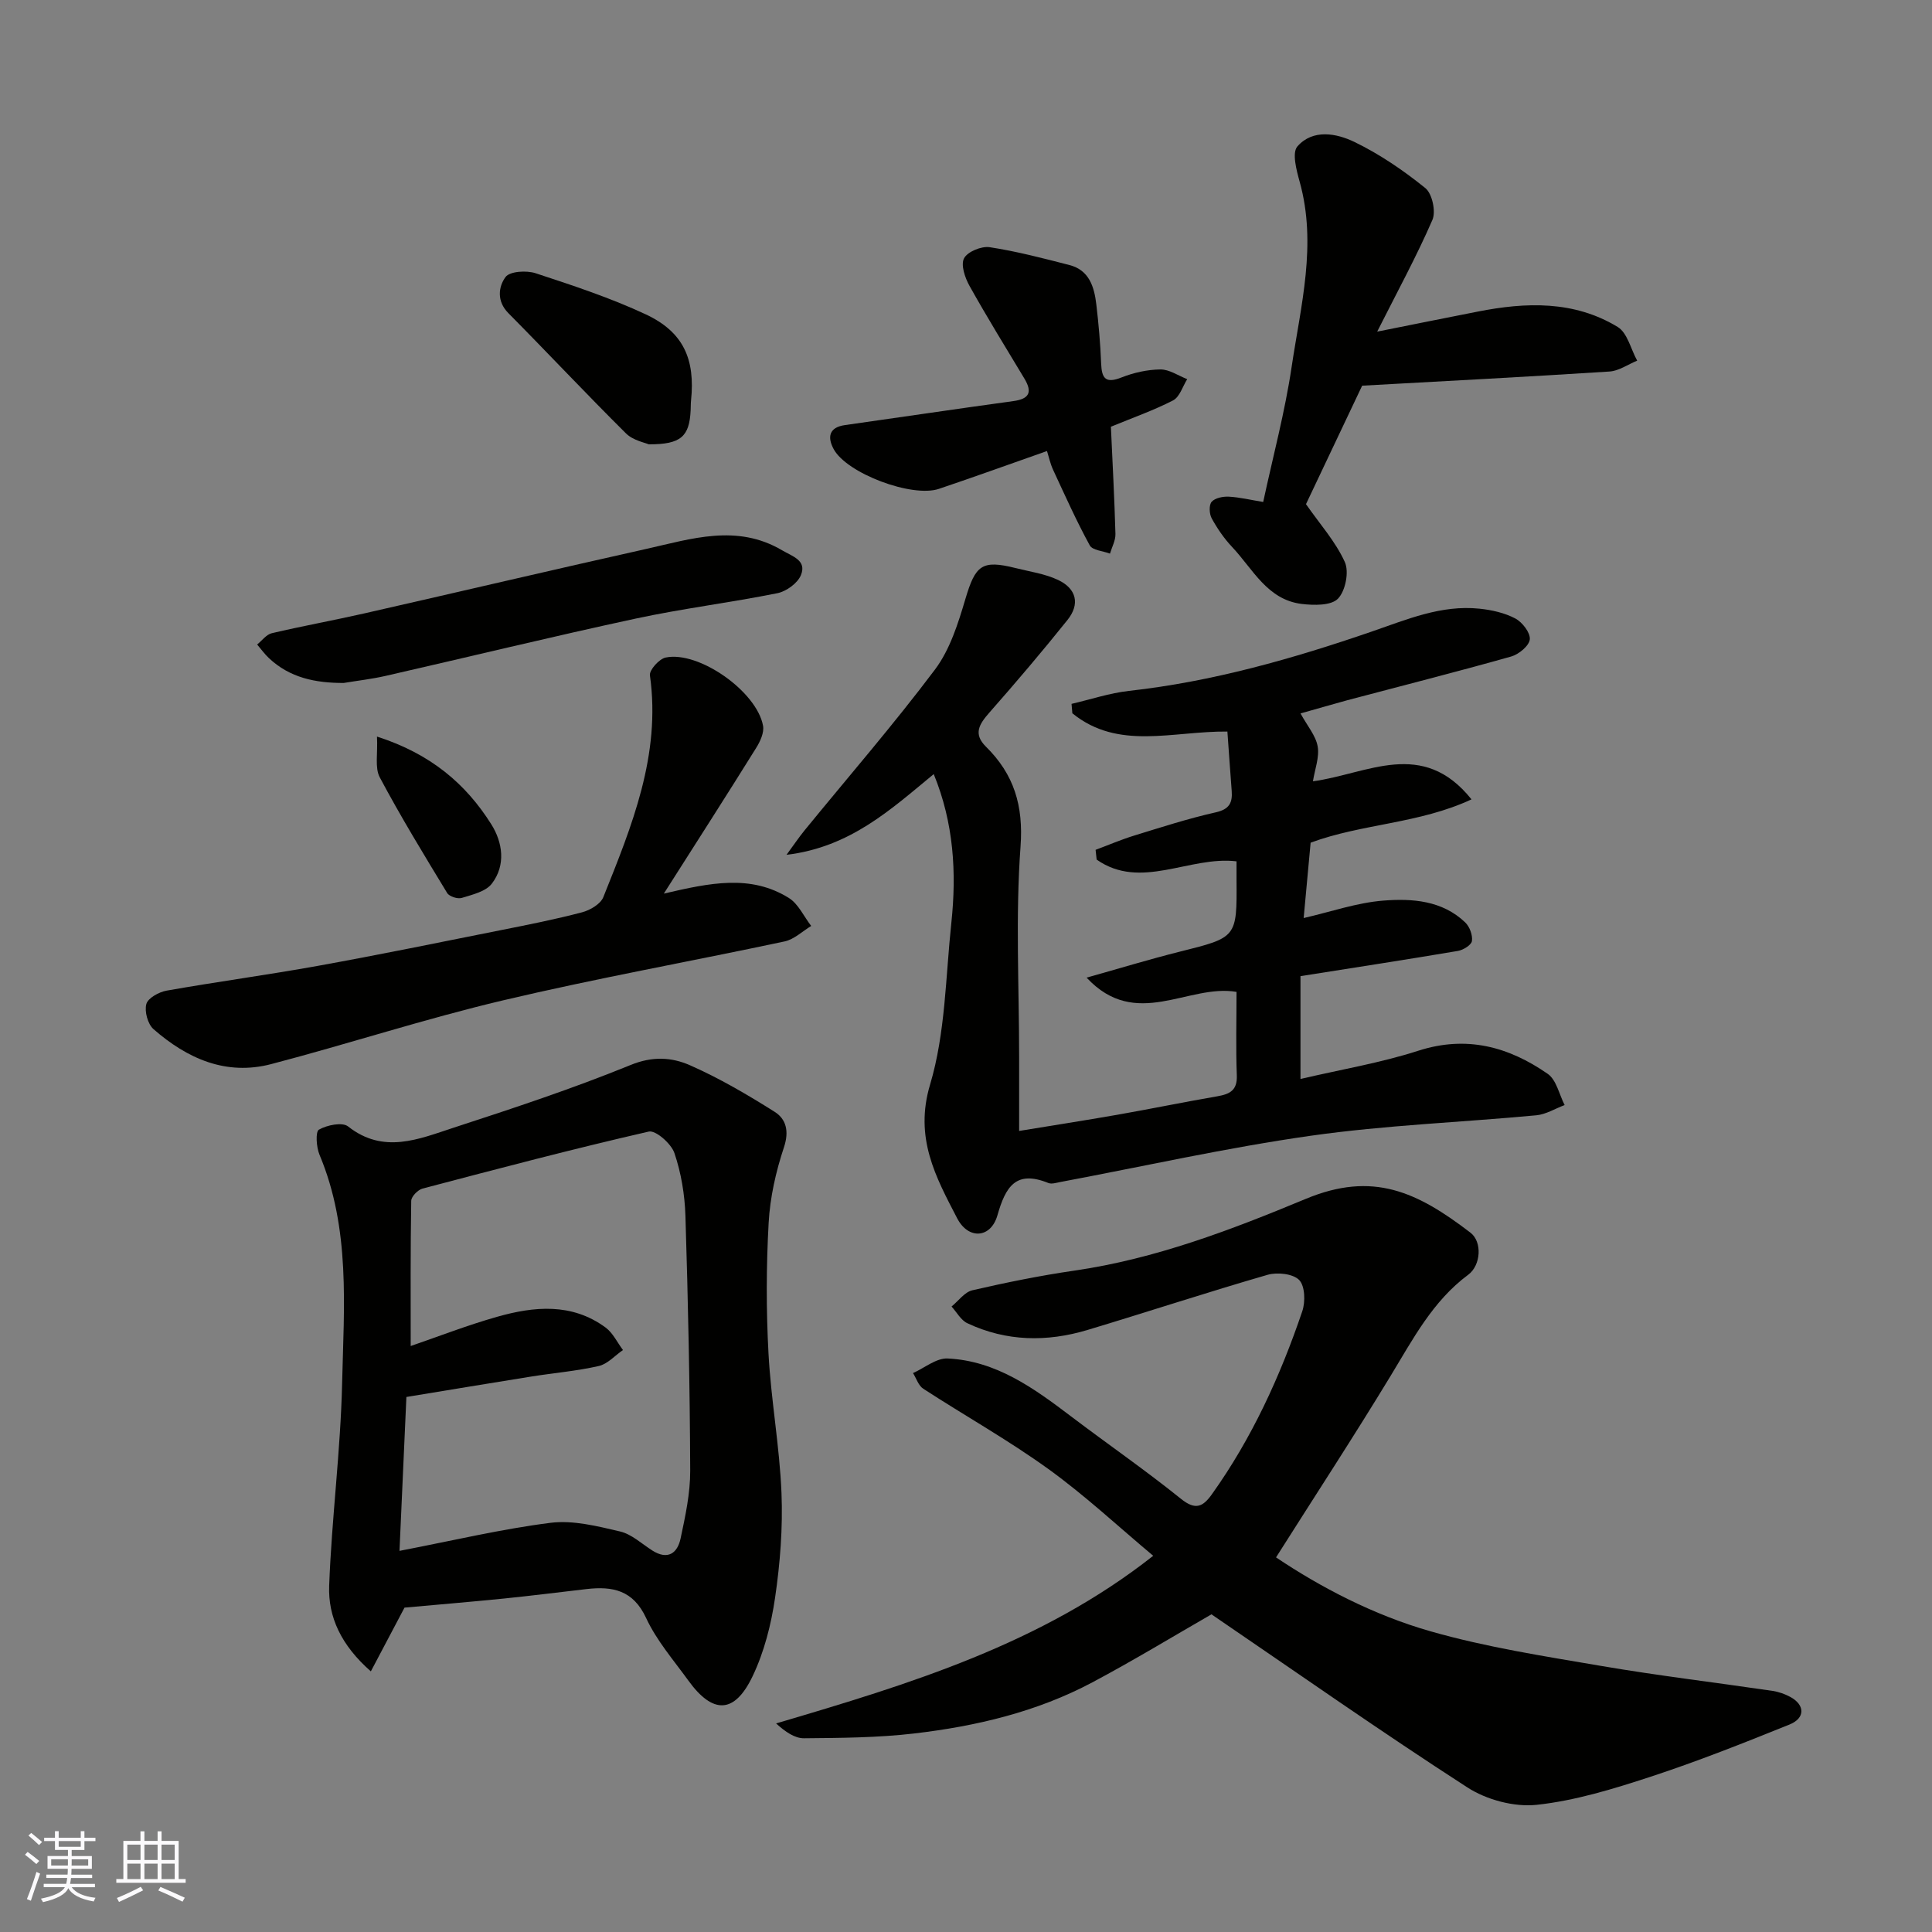 <svg enable-background="new 0 0 400 400" viewBox="0 0 400 400" xmlns="http://www.w3.org/2000/svg"><rect x="0" y="0" width="400" height="400" fill="#808080" stroke="none"/><g fill="#010100"><path d="m250.82 334.23c-7.68 4.41-16.04 9.5-24.67 14.09-11.51 6.12-24.07 9.08-36.9 10.58-7.53.88-15.18.92-22.78.99-1.92.02-3.86-1.32-5.79-3.07 27.69-8.17 54.9-16.44 78.08-34.71-7.1-5.94-14.05-12.44-21.71-17.97-8.3-5.99-17.29-11.03-25.9-16.62-.99-.64-1.43-2.14-2.12-3.24 2.39-1.06 4.82-3.13 7.16-3.02 10.06.47 17.89 6.17 25.59 12.01 7.55 5.72 15.36 11.11 22.73 17.05 3.02 2.43 4.55 1.64 6.4-.95 8.29-11.61 14.15-24.45 18.71-37.88.67-1.96.57-5.24-.64-6.48-1.27-1.3-4.53-1.65-6.52-1.08-12.49 3.61-24.84 7.68-37.29 11.42-8.42 2.53-16.82 2.41-24.89-1.39-1.34-.63-2.2-2.28-3.27-3.46 1.43-1.16 2.7-2.99 4.3-3.36 6.98-1.61 14.02-3.04 21.11-4.07 16.77-2.43 32.42-8.41 47.91-14.85 13.94-5.8 23.09-1.45 34.11 6.99 2.48 1.9 2.17 6.76-.46 8.71-7.37 5.47-11.44 13.33-16.05 20.91-7.61 12.54-15.64 24.82-23.74 37.61 9.2 6.18 20.17 11.93 31.97 15.3 11.54 3.3 23.52 5.15 35.39 7.18 11.76 2.01 23.63 3.42 35.44 5.16 1.27.19 2.56.65 3.69 1.26 3.04 1.66 3.1 4.38-.19 5.71-9.5 3.83-19.04 7.62-28.77 10.81-7.69 2.52-15.59 4.95-23.56 5.81-4.65.5-10.37-1.03-14.35-3.6-17.8-11.49-35.17-23.69-52.99-35.84z"/><path d="m269.26 147.71c1.41 2.59 3.16 4.59 3.55 6.83.39 2.23-.58 4.69-.98 7.22 11.34-1.54 22.66-8.96 32.83 3.74-10.85 5.06-22.65 5.02-33.31 8.97-.48 5.17-.96 10.39-1.44 15.6 5.64-1.29 11.01-3.18 16.5-3.61 5.95-.47 12.18-.04 16.94 4.51.92.88 1.57 2.63 1.4 3.85-.11.83-1.8 1.87-2.91 2.06-10.78 1.82-21.58 3.48-32.59 5.22v21.29c8.36-1.96 16.55-3.32 24.37-5.84 10.02-3.23 18.72-.84 26.82 4.78 1.8 1.25 2.37 4.26 3.5 6.46-1.95.73-3.86 1.93-5.86 2.12-15.56 1.46-31.23 2.04-46.67 4.23-17.41 2.47-34.61 6.34-51.91 9.59-.81.15-1.76.47-2.44.2-6.74-2.73-8.86.76-10.55 6.68-1.37 4.79-6.02 5.09-8.34.62-4.45-8.57-8.9-16.67-5.61-27.67 3.19-10.67 3.21-22.31 4.41-33.54 1.1-10.39.49-20.65-3.65-30.75-8.8 7.25-17.28 15.14-30.48 16.71 1.55-2.11 2.59-3.66 3.76-5.09 9.03-11.06 18.4-21.86 26.97-33.26 3.12-4.15 4.81-9.58 6.32-14.67 2.07-6.95 3.39-8.1 10.37-6.35 2.97.75 6.12 1.18 8.84 2.48 3.81 1.82 4.52 5.01 1.91 8.27-5.24 6.54-10.67 12.93-16.21 19.22-2.06 2.35-3.35 4.37-.67 7.01 5.8 5.72 7.79 12.19 7.16 20.7-1.06 14.42-.29 28.98-.29 43.48v15.38c6.58-1.08 13.46-2.15 20.33-3.35 6.9-1.21 13.77-2.63 20.68-3.82 2.58-.45 4.18-1.2 4.06-4.33-.22-5.64-.06-11.3-.06-17.29-10.02-1.72-20.81 8.03-31.04-2.95 6.98-1.96 13.06-3.82 19.22-5.36 11.89-2.97 11.91-2.9 11.82-14.91-.01-1.15 0-2.3 0-3.81-9.74-1.17-19.82 6.06-28.96-.36-.07-.67-.15-1.35-.22-2.02 2.66-.99 5.28-2.12 7.98-2.95 5.59-1.72 11.18-3.53 16.88-4.81 2.82-.63 3.51-1.97 3.32-4.46-.33-4.2-.61-8.41-.89-12.27-11.4-.11-22.57 3.96-32.1-3.78-.06-.65-.11-1.3-.17-1.95 3.96-.92 7.88-2.24 11.9-2.69 17.28-1.92 33.89-6.65 50.22-12.27 7.33-2.52 14.41-5.57 22.33-4.75 2.54.26 5.21.86 7.43 2.03 1.45.77 3.13 2.94 3 4.32-.13 1.33-2.27 3.1-3.84 3.55-11.26 3.18-22.61 6.05-33.93 9.05-3.27.9-6.5 1.84-9.7 2.74z"/><path d="m83.75 332.84c-2.59 4.91-4.63 8.78-6.97 13.2-6.13-5.39-8.87-11.24-8.63-17.72.52-13.97 2.36-27.9 2.68-41.88.37-15.91 1.76-32.04-4.68-47.36-.66-1.57-.86-4.78-.12-5.2 1.67-.95 4.84-1.61 6.04-.66 7.33 5.78 14.62 2.62 21.75.29 12.36-4.03 24.73-8.11 36.75-13.02 4.53-1.85 8.5-1.6 12.26.05 6.09 2.68 11.91 6.09 17.55 9.65 2.38 1.5 3.04 4.01 1.93 7.34-1.67 5.02-2.88 10.38-3.17 15.65-.5 8.99-.52 18.05-.03 27.05.52 9.65 2.3 19.24 2.69 28.89.29 7.2-.28 14.53-1.33 21.68-.81 5.54-2.25 11.21-4.65 16.24-3.74 7.83-8.23 7.91-13.29.92-3.06-4.23-6.58-8.28-8.75-12.95-2.69-5.81-6.96-6.63-12.35-6.01-5.7.66-11.39 1.38-17.09 1.96-7.2.72-14.39 1.32-20.59 1.88zm-1.04-11.75c11.13-2.14 21.14-4.53 31.29-5.81 4.65-.58 9.66.69 14.36 1.79 2.41.56 4.5 2.55 6.7 3.95 3.2 2.03 5.2.56 5.85-2.5.98-4.62 2.01-9.35 1.99-14.03-.07-17.6-.44-35.2-.99-52.79-.14-4.36-.88-8.85-2.28-12.97-.66-1.95-3.88-4.78-5.31-4.45-15.69 3.59-31.26 7.7-46.83 11.8-.98.26-2.34 1.65-2.35 2.54-.17 10.03-.11 20.07-.11 30.06 5.63-1.93 11.65-4.28 17.85-6.04 7.7-2.19 15.51-2.93 22.5 2.21 1.52 1.12 2.41 3.08 3.6 4.66-1.67 1.14-3.19 2.9-5.02 3.31-4.61 1.05-9.36 1.44-14.04 2.19-8.63 1.38-17.25 2.82-25.78 4.22-.5 10.88-.96 21.1-1.43 31.86z"/><path d="m137.44 185.01c9.56-2.23 17.99-4.02 25.89.91 1.98 1.24 3.1 3.83 4.62 5.79-1.83 1.1-3.53 2.78-5.5 3.2-19.43 4.14-39 7.64-58.33 12.21-16.13 3.81-31.93 8.99-47.97 13.19-9.36 2.45-17.41-1.15-24.36-7.23-1.2-1.04-1.91-3.68-1.49-5.21.34-1.24 2.61-2.49 4.2-2.77 10.45-1.85 20.97-3.26 31.42-5.15 12.67-2.29 25.28-4.88 37.91-7.4 5.59-1.11 11.19-2.22 16.69-3.67 1.66-.44 3.81-1.7 4.39-3.13 5.89-14.71 11.97-29.42 9.65-45.93-.15-1.1 1.91-3.39 3.24-3.68 6.84-1.45 18.87 7 20.18 14.11.26 1.41-.58 3.25-1.42 4.59-6.12 9.83-12.37 19.57-19.12 30.17z"/><path d="m261.53 103.93c2.05-9.52 4.51-18.67 5.89-27.98 1.89-12.67 5.28-25.35 1.66-38.33-.66-2.38-1.62-5.98-.47-7.3 3.2-3.66 8.09-2.73 11.81-.93 5.23 2.53 10.16 5.9 14.69 9.56 1.41 1.14 2.21 4.84 1.46 6.57-3.28 7.55-7.24 14.81-11.44 23.14 7.7-1.54 14.26-2.86 20.83-4.15 9.99-1.97 19.93-2.3 28.96 3.18 2.02 1.22 2.72 4.6 4.04 6.98-1.91.78-3.78 2.12-5.73 2.25-17.11 1.1-34.24 1.99-51.21 2.93-4.17 8.8-8.2 17.29-11.63 24.53 2.86 4.11 6.12 7.74 8.04 11.98.92 2.02.13 6.01-1.43 7.6-1.42 1.45-4.98 1.38-7.49 1.08-7.15-.87-10.12-7.25-14.42-11.8-1.66-1.76-3.07-3.82-4.23-5.94-.5-.92-.58-2.76 0-3.41.71-.8 2.34-1.12 3.55-1.06 2.26.12 4.5.67 7.12 1.1z"/><path d="m230 88.35c.35 7.7.74 14.95.94 22.2.04 1.34-.73 2.71-1.13 4.07-1.44-.55-3.63-.68-4.19-1.71-2.77-5.08-5.15-10.39-7.59-15.65-.59-1.27-.88-2.68-1.26-3.88-7.65 2.69-14.98 5.34-22.37 7.83-5.55 1.88-19.07-3.18-21.8-8.23-1.27-2.35-1.09-4.49 2.34-4.97 11.63-1.64 23.25-3.38 34.88-4.97 3.34-.46 3.94-1.88 2.27-4.66-3.84-6.38-7.75-12.72-11.38-19.22-.93-1.67-1.83-4.34-1.11-5.69.73-1.37 3.6-2.55 5.3-2.29 5.57.85 11.07 2.29 16.54 3.7 4.08 1.06 5.11 4.52 5.54 8.13.48 4.07.84 8.17 1 12.27.12 3.1.95 4.16 4.21 2.87 2.53-1 5.36-1.63 8.06-1.66 1.84-.02 3.7 1.29 5.55 2.01-.95 1.51-1.56 3.69-2.93 4.4-4.04 2.08-8.37 3.59-12.87 5.45z"/><path d="m71.16 141.4c-5.83.01-11.15-1.05-15.5-5.16-.89-.84-1.62-1.86-2.42-2.8 1-.81 1.9-2.07 3.03-2.34 6.32-1.49 12.72-2.64 19.06-4.08 19.49-4.43 38.95-9.01 58.46-13.37 9.35-2.09 18.77-5.24 28.13.28 2.15 1.27 5.16 2.08 3.9 5.15-.68 1.66-3 3.35-4.85 3.73-9.74 1.96-19.64 3.17-29.35 5.26-17.31 3.73-34.53 7.93-51.8 11.87-2.85.65-5.77.98-8.66 1.46z"/><path d="m134.3 91.99c-.77-.35-3.23-.8-4.7-2.26-8.24-8.18-16.18-16.65-24.35-24.9-2.45-2.48-2.06-5.47-.58-7.48.88-1.19 4.34-1.4 6.22-.78 7.71 2.53 15.47 5.09 22.8 8.51 7.8 3.65 10.28 9.26 9.38 17.87-.07.66-.04 1.33-.08 2-.26 5.4-1.97 7.08-8.69 7.04z"/><path d="m78.05 152.5c11.12 3.57 18.39 9.78 23.66 18.15 2.35 3.72 3.07 8.45.12 12.3-1.26 1.64-4.01 2.27-6.21 2.95-.86.27-2.59-.28-3.03-1-4.8-7.9-9.63-15.81-13.97-23.97-1.05-1.99-.38-4.91-.57-8.43z"/></g><path d="m5.17 384 .55-.58c.85.61 1.65 1.24 2.4 1.87l-.59.64c-.83-.73-1.62-1.37-2.36-1.93m1.22 9.53-.82-.34c.71-1.76 1.37-3.64 1.98-5.63.24.13.5.25.76.36-.6 1.67-1.24 3.54-1.92 5.61m-.5-13.5.57-.54c.56.44 1.31 1.06 2.26 1.87l-.64.64c-.68-.66-1.41-1.32-2.19-1.97m3.25.46h2.24v-1.36h.77v1.36h4.57v-1.36h.76v1.36h2.28v.69h-2.28v1.84h-2.64v1.26h4.18v2.64h-4.21c0 .45-.02.86-.05 1.21h4.32v.69h-4.38c-.04.34-.1.75-.19 1.22h5.15v.69h-4.82c.87 1.19 2.51 1.92 4.93 2.19-.17.31-.3.57-.37.76-2.77-.49-4.52-1.41-5.26-2.76-.56 1.26-2.3 2.23-5.24 2.9-.12-.24-.26-.48-.43-.72 2.73-.55 4.38-1.34 4.96-2.38h-4.38v-.69h4.65c.1-.38.17-.79.21-1.22h-4.32v-.69h4.4c.03-.34.05-.75.05-1.21h-4.2v-2.64h4.23v-1.26h-2.69v-1.84h-2.24zm1.46 4.46v1.29h3.45c.01-.4.02-.57.01-.53v-.32-.45h-3.46zm1.55-2.59h4.57v-1.19h-4.57zm6.11 2.59h-3.42v.77c-.01.19-.01.37-.02.53h3.44z" fill="#fbfafc"/><path d="m32.63 379.16h.82v1.98h3.54v7.89h1.45v.78h-14.36v-.78h1.46v-7.89h3.54v-1.98h.82v1.98h2.73zm-3.49 11.48.5.73c-1.61.82-3.28 1.63-5 2.41-.13-.27-.28-.55-.44-.82 1.75-.72 3.4-1.49 4.94-2.32m-2.78-5.55h2.73v-3.18h-2.73zm0 3.95h2.73v-3.2h-2.73zm3.54-3.95h2.73v-3.18h-2.73zm0 3.95h2.73v-3.2h-2.73zm7.89 4.68c-1.84-.92-3.51-1.7-5.02-2.32l.45-.73c1.89.8 3.57 1.55 5.04 2.23zm-1.62-11.81h-2.73v3.18h2.73zm-2.73 7.13h2.73v-3.2h-2.73z" fill="#fbfafc"/></svg>